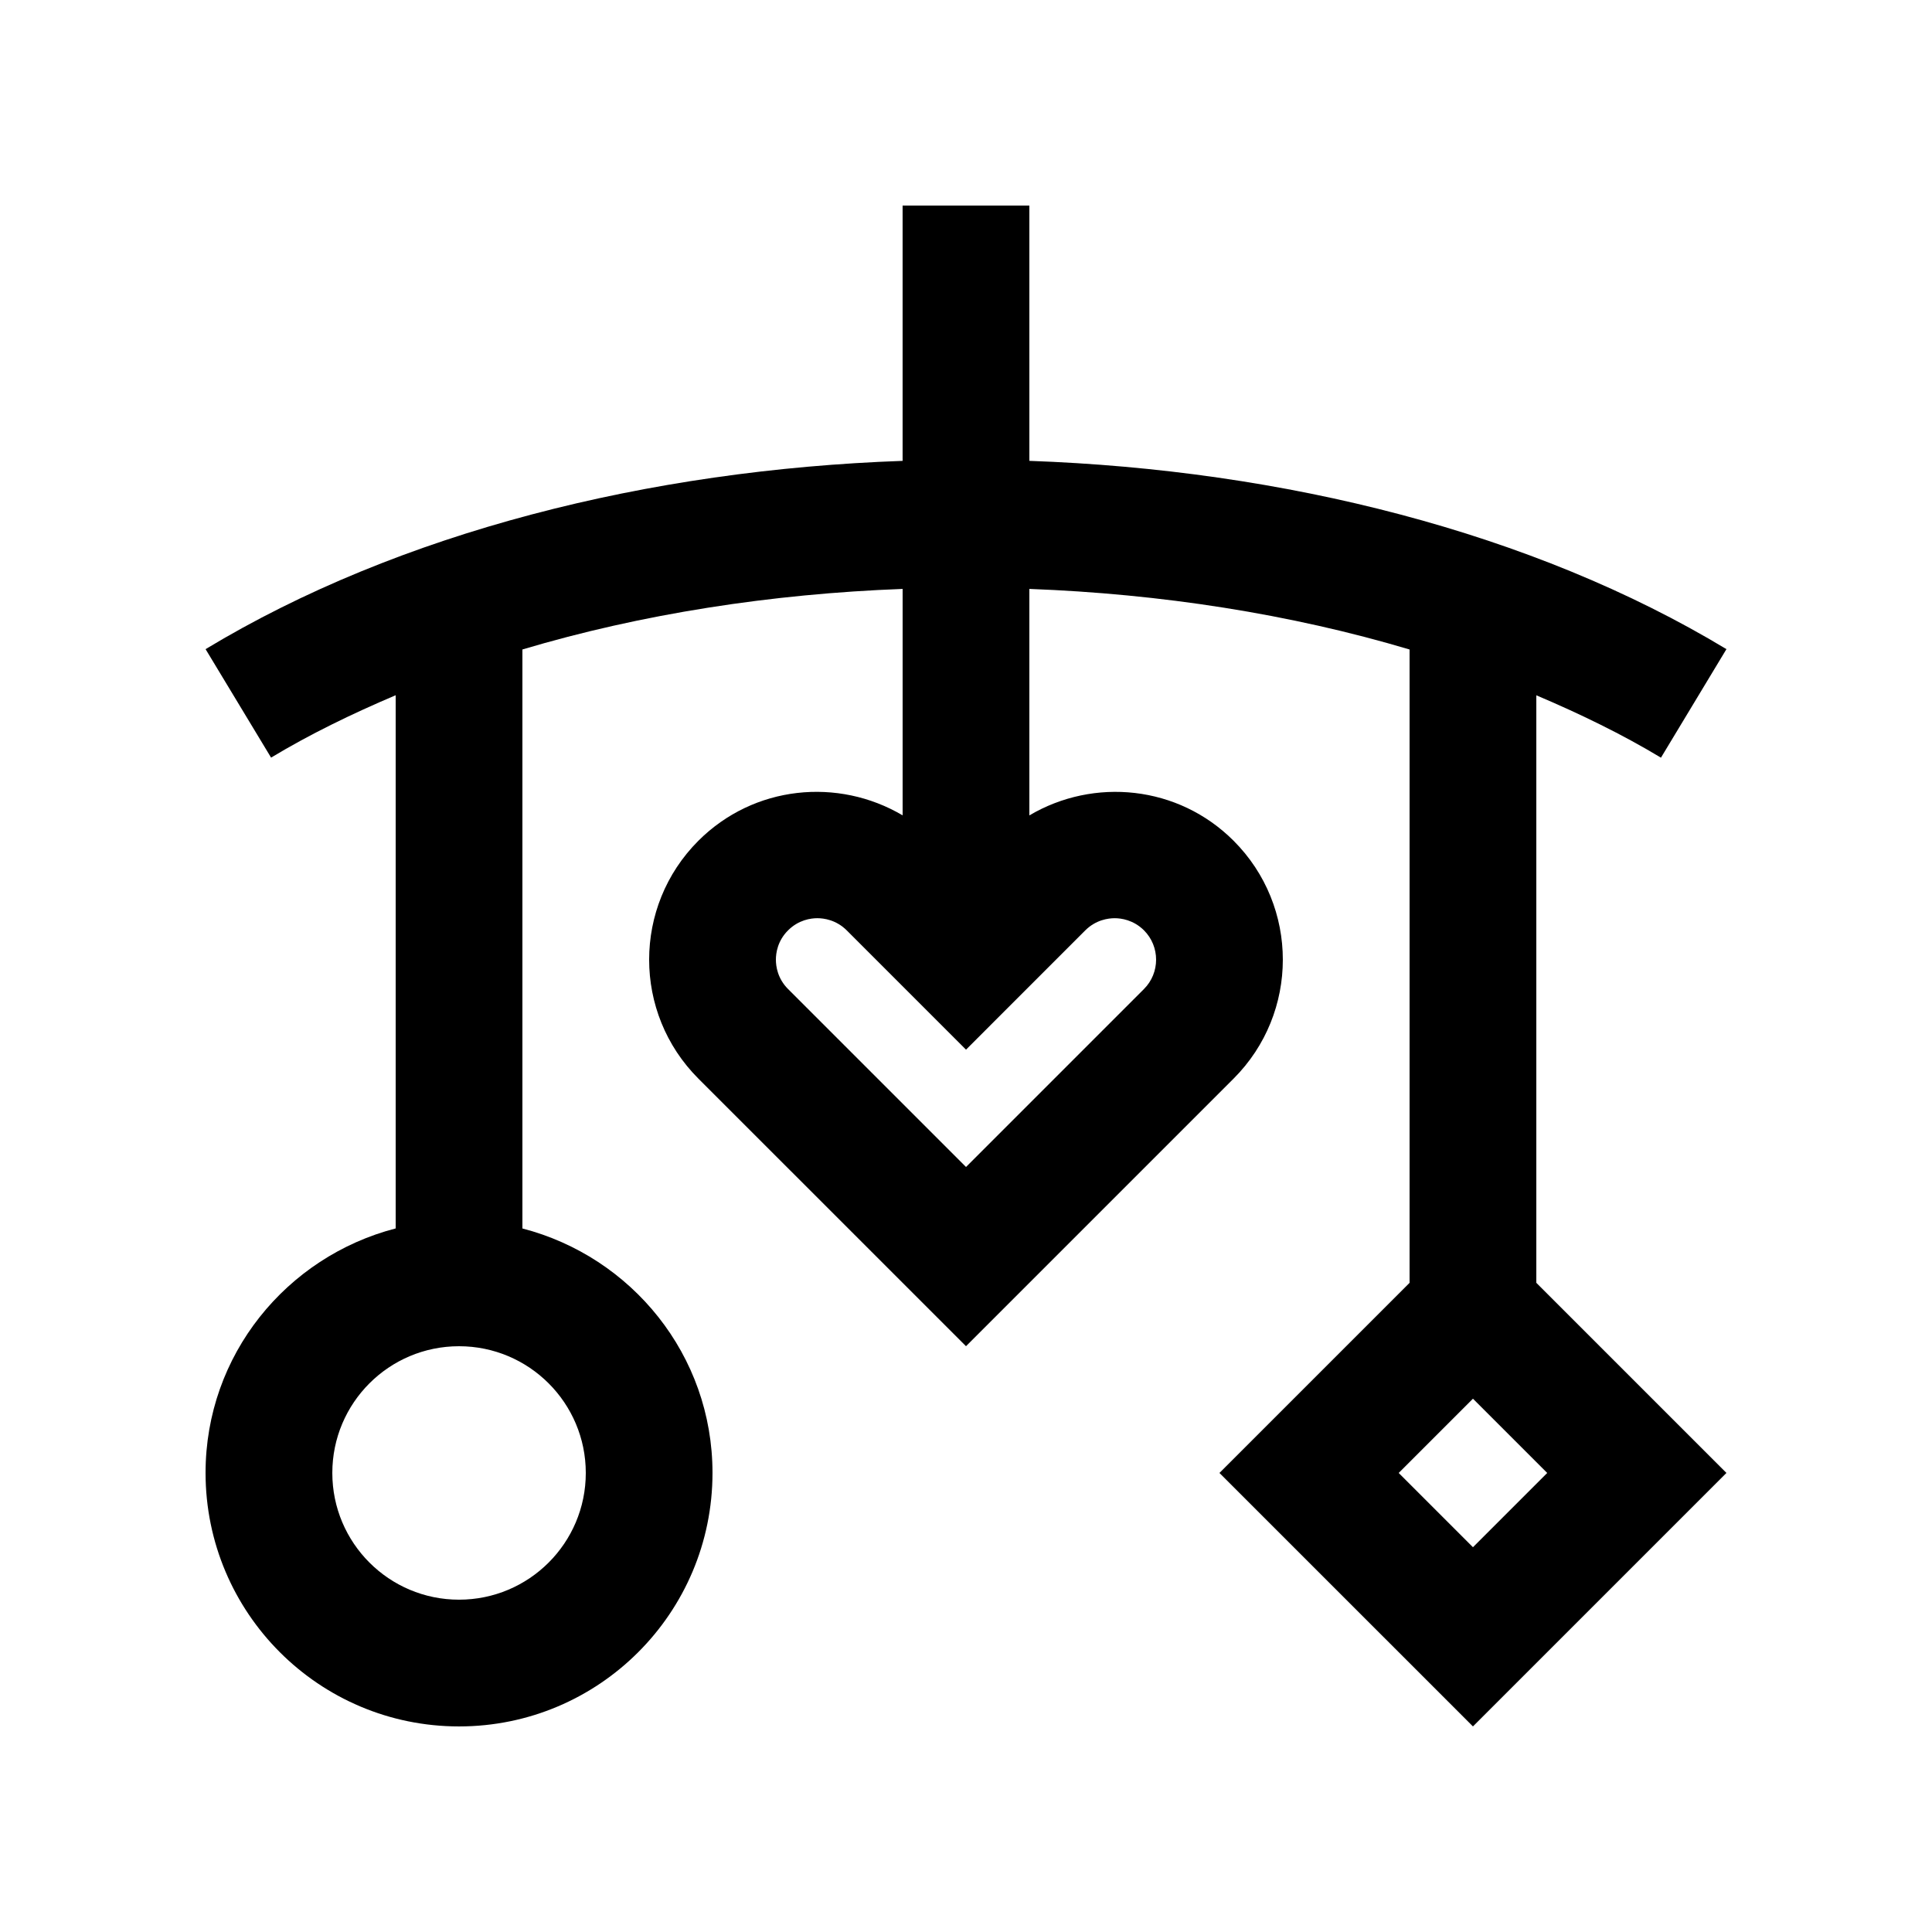 <?xml version="1.0" encoding="UTF-8"?>
<!-- Uploaded to: SVG Repo, www.svgrepo.com, Generator: SVG Repo Mixer Tools -->
<svg fill="#000000" width="800px" height="800px" version="1.1" viewBox="144 144 512 512" xmlns="http://www.w3.org/2000/svg">
 <path d="m551.14 328.26c11.598 4.926 22.746 10.332 33.031 16.531l17.352-28.762c-51.379-31.004-117.5-47.516-184.73-49.898l-0.004-67.652h-33.59v67.656c-67.242 2.375-133.36 18.887-184.72 49.895l17.359 28.746c10.273-6.195 21.434-11.613 33.02-16.531v141.3c-28.922 7.492-50.383 33.535-50.383 64.773 0.004 37.125 30.078 67.203 67.172 67.203s67.172-30.078 67.172-67.191c0-31.242-21.457-57.281-50.375-64.773v-153.44c31.609-9.43 65.965-14.742 100.76-16.047v60.008c-17.105-10.102-39.422-7.961-54.121 6.727-17.406 17.402-17.406 45.641 0 63.043l70.918 70.91 70.91-70.91c17.402-17.402 17.402-45.645 0-63.043-14.691-14.688-37.016-16.828-54.121-6.715v-60.02c34.805 1.305 69.148 6.625 100.76 16.055v167.84l-50.383 50.383 67.18 67.172 67.176-67.176-50.383-50.383zm-251.9 206.09c0 18.551-15.047 33.582-33.594 33.582-18.539 0-33.578-15.035-33.578-33.582-0.004-18.547 15.035-33.586 33.578-33.586s33.594 15.039 33.594 33.586zm132.38-143.8c2.805-2.785 6.082-3.215 7.789-3.215 1.688 0 4.953 0.43 7.758 3.215 4.281 4.281 4.281 11.266 0 15.547l-47.164 47.168-47.168-47.168c-2.797-2.805-3.215-6.062-3.215-7.773 0-1.703 0.418-4.969 3.215-7.758 2.797-2.805 6.066-3.234 7.766-3.234 1.707 0 4.988 0.43 7.801 3.234l31.602 31.605zm122.41 143.8-19.68 19.68-19.68-19.68 19.68-19.68z"/>
</svg>